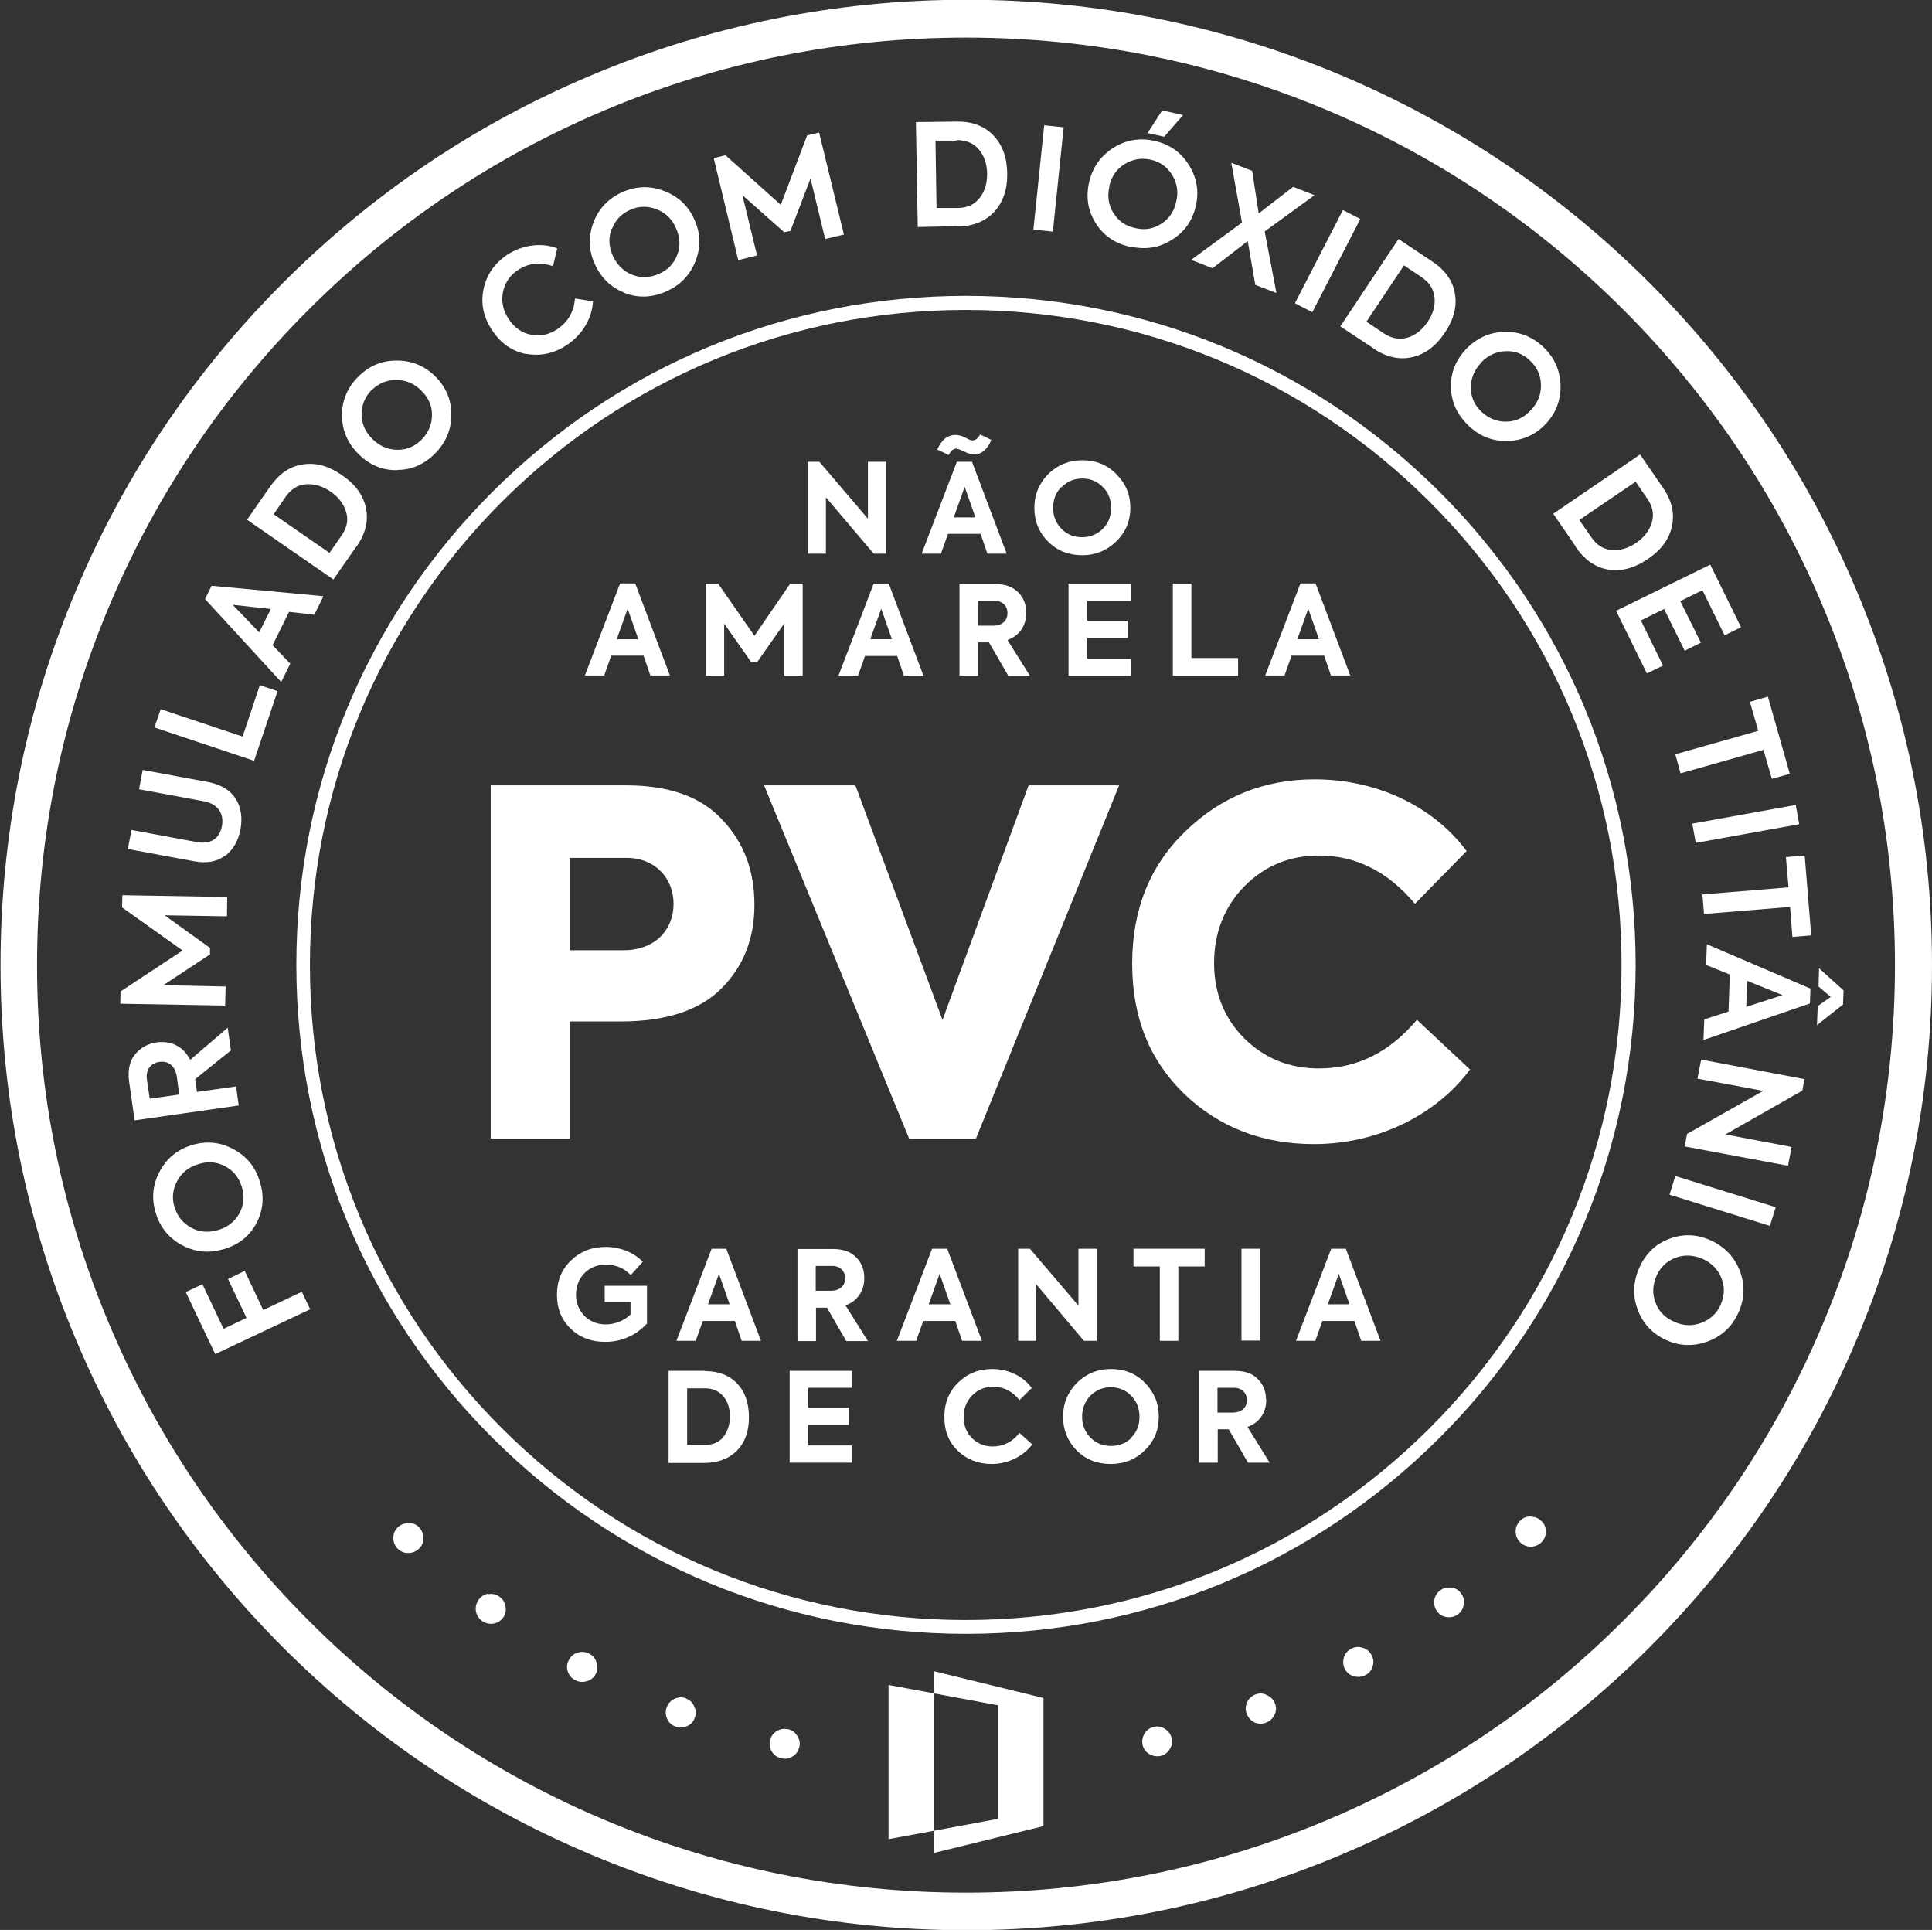 <svg xmlns="http://www.w3.org/2000/svg" id="Layer_1" data-name="Layer 1" viewBox="0 0 74.06 73.97"><rect x="0" y="0" width="74.06" height="73.97" fill="#333333" stroke="none"/><defs><style>      .cls-1 {        fill: #fff;        stroke-width: 0px;      }    </style></defs><path class="cls-1" d="M55.18,18.85c-4.85-4.84-11.29-7.51-18.15-7.51s-13.3,2.67-18.15,7.51c-4.85,4.84-7.52,11.28-7.52,18.13s2.67,13.29,7.52,18.13c4.85,4.84,11.29,7.51,18.15,7.51s13.3-2.67,18.15-7.51c4.85-4.84,7.52-11.28,7.52-18.13s-2.67-13.29-7.52-18.13ZM54.8,54.74c-4.75,4.74-11.06,7.35-17.78,7.35s-13.03-2.61-17.78-7.35c-4.75-4.74-7.36-11.05-7.36-17.75s2.61-13.01,7.36-17.76c4.75-4.74,11.06-7.35,17.78-7.35s13.03,2.61,17.78,7.35c4.75,4.74,7.36,11.05,7.36,17.76s-2.61,13.01-7.36,17.75Z"></path><path class="cls-1" d="M71.15,22.59c-1.86-4.4-4.53-8.36-7.93-11.76-3.4-3.4-7.36-6.06-11.77-7.93-4.57-1.93-9.42-2.91-14.41-2.91s-9.85.98-14.41,2.91c-4.41,1.86-8.37,4.53-11.77,7.93-3.4,3.4-6.07,7.35-7.93,11.76-1.93,4.56-2.91,9.4-2.91,14.4s.98,9.84,2.91,14.4c1.86,4.4,4.53,8.36,7.93,11.76,3.4,3.4,7.36,6.06,11.77,7.92,4.57,1.93,9.42,2.91,14.41,2.91s9.85-.98,14.41-2.91c4.41-1.86,8.37-4.53,11.77-7.92,3.4-3.4,6.07-7.35,7.93-11.76,1.93-4.56,2.91-9.4,2.91-14.4s-.98-9.84-2.91-14.4ZM69.84,50.83c-1.79,4.23-4.36,8.04-7.63,11.3-3.27,3.27-7.08,5.83-11.32,7.62-4.39,1.85-9.05,2.79-13.86,2.79s-9.47-.94-13.86-2.79c-4.24-1.79-8.05-4.35-11.32-7.62-3.27-3.27-5.84-7.07-7.63-11.3-1.86-4.38-2.8-9.04-2.8-13.84s.94-9.46,2.8-13.84c1.79-4.23,4.36-8.04,7.63-11.3,3.27-3.27,7.08-5.83,11.32-7.62,4.39-1.85,9.05-2.79,13.86-2.79s9.47.94,13.86,2.79c4.24,1.79,8.05,4.36,11.32,7.62,3.27,3.27,5.84,7.07,7.63,11.3,1.86,4.39,2.8,9.04,2.8,13.84s-.94,9.46-2.8,13.84Z"></path><path class="cls-1" d="M15.64,58.38c-.16,0-.29.06-.4.17-.11.11-.17.25-.16.41,0,.16.06.29.17.4.11.11.25.17.41.16.16,0,.29-.06.41-.17.11-.11.17-.25.16-.41,0-.16-.06-.29-.17-.41-.11-.11-.25-.16-.41-.16Z"></path><path class="cls-1" d="M18.73,61.08c-.16.02-.28.1-.38.23-.09.13-.13.27-.11.43.03.16.1.28.23.38.13.09.27.13.43.11.16-.02.28-.1.38-.22.09-.13.13-.27.1-.43-.02-.16-.1-.28-.23-.38-.12-.09-.27-.13-.43-.1Z"></path><path class="cls-1" d="M22.59,63.38c-.14-.07-.28-.09-.44-.04-.15.04-.27.14-.34.28-.08.14-.09.28-.05.43.05.15.14.27.28.34.14.08.29.09.44.05.16-.04.27-.13.35-.27.08-.14.09-.28.04-.44-.04-.15-.13-.27-.27-.34Z"></path><path class="cls-1" d="M26.3,65.09c-.15-.05-.29-.05-.44.02-.14.06-.24.17-.3.32-.06.15-.05.29.01.44.07.15.17.25.32.3.15.06.3.05.44-.01.15-.06.25-.17.3-.32.06-.15.05-.3-.02-.44-.06-.15-.17-.25-.32-.3Z"></path><path class="cls-1" d="M30.2,66.28c-.15-.04-.3-.01-.43.07-.13.08-.22.2-.25.36-.04.15-.01.3.07.43.09.13.21.22.36.25.15.04.3.01.43-.07.14-.08.22-.2.26-.36.04-.15.01-.3-.08-.43-.08-.14-.2-.22-.36-.26Z"></path><path class="cls-1" d="M44.65,66.26c-.14-.09-.28-.11-.43-.07-.15.04-.27.12-.35.26-.08.14-.1.28-.07.43.04.16.12.27.26.35.14.08.28.1.43.07.15-.04.27-.12.35-.26.09-.14.11-.28.07-.43-.04-.15-.12-.27-.26-.35Z"></path><path class="cls-1" d="M48.55,64.96c-.15-.07-.29-.07-.44-.01-.14.06-.25.16-.31.31-.06.15-.07.29,0,.44.06.15.16.25.3.32.15.06.3.06.44,0,.15-.06.25-.16.32-.3.07-.15.07-.29.01-.44-.06-.15-.16-.25-.31-.31Z"></path><path class="cls-1" d="M52.22,63.15c-.15-.05-.3-.03-.44.05-.14.08-.23.19-.27.35-.04.15-.02.3.05.43.08.14.19.23.35.27.16.04.3.02.44-.05.14-.08.23-.19.27-.34.05-.15.03-.3-.05-.44-.08-.14-.19-.23-.35-.27Z"></path><path class="cls-1" d="M55.63,60.85c-.16-.02-.3.01-.43.11-.12.09-.2.22-.22.38-.02.16.02.3.11.42.1.13.22.2.38.22.16.02.3-.02.42-.11.13-.1.2-.22.22-.38.03-.16-.01-.3-.11-.43-.1-.13-.22-.2-.38-.22Z"></path><path class="cls-1" d="M58.68,58.12c-.16,0-.3.05-.41.17-.11.11-.17.24-.17.41s.06.29.17.41c.11.11.25.17.41.17.16,0,.3-.06.41-.17.11-.11.17-.25.17-.4,0-.16-.05-.3-.17-.41-.11-.11-.25-.17-.41-.17Z"></path><polygon class="cls-1" points="35.79 64.9 38.26 65.36 38.26 69.71 35.79 70.17 35.79 71.02 40 69.99 40 65.08 35.79 64.05 35.79 64.9"></polygon><polygon class="cls-1" points="34.06 64.58 34.06 70.49 35.79 70.17 35.79 64.9 34.06 64.58"></polygon><path class="cls-1" d="M21.84,39.15h1.94c1.74,0,3.03-.42,3.87-1.26.84-.84,1.27-1.9,1.27-3.21s-.4-2.38-1.23-3.26c-.81-.88-2.04-1.32-3.69-1.32h-5.19v13.54h3.03v-4.49ZM21.84,32.88h2.18c1.1,0,1.8.79,1.8,1.76s-.68,1.78-1.93,1.78h-2.05v-3.53Z"></path><polygon class="cls-1" points="37.41 43.64 42.9 30.1 39.43 30.1 36.13 39.09 32.79 30.1 29.29 30.1 34.85 43.64 37.41 43.64"></polygon><path class="cls-1" d="M54.32,39.08c-1.05,1.25-2.29,1.87-3.76,1.87-1.14,0-2.09-.39-2.86-1.15-.77-.77-1.16-1.74-1.16-2.89s.39-2.16,1.17-2.95c.79-.79,1.74-1.17,2.86-1.17,1.41,0,2.64.62,3.67,1.85l1.98-2.02c-1.23-1.67-3.39-2.75-5.82-2.75-1.94,0-3.59.66-4.97,2-1.36,1.32-2.03,3-2.03,5.06s.66,3.7,2,5c1.34,1.28,2.99,1.92,4.97,1.92,2.51,0,4.73-1.17,5.98-2.86l-2.04-1.91Z"></path><polygon class="cls-1" points="10.09 50.21 9.38 48.71 8.74 49.02 9.45 50.51 8.57 50.93 7.76 49.22 7.12 49.52 8.25 51.9 11.89 50.18 11.57 49.51 10.09 50.21"></polygon><path class="cls-1" d="M8.6,47.87c.56-.17.97-.5,1.23-.99s.31-1.03.13-1.59c-.17-.57-.51-.98-1.02-1.25-.51-.27-1.03-.32-1.59-.15-.55.17-.96.5-1.23,1.01-.27.5-.32,1.04-.15,1.59.17.56.51.97,1.02,1.24.51.27,1.04.31,1.6.14ZM6.69,46.27c-.11-.35-.07-.68.1-1,.17-.32.44-.54.81-.65.37-.12.71-.09,1.03.08s.53.43.64.79c.11.36.08.69-.09,1.01-.17.31-.44.53-.81.64-.37.11-.72.09-1.03-.08-.32-.17-.54-.43-.64-.78Z"></path><path class="cls-1" d="M9.04,41.64l-1.49.21-.07-.49,1.37-1.1-.12-.87-1.44,1.23c-.26-.53-.76-.74-1.28-.67-.35.05-.63.21-.84.47-.21.27-.28.61-.22,1.04l.21,1.48,3.99-.57-.1-.73ZM5.74,42.11l-.11-.75c-.05-.37.16-.62.48-.66.32-.05.61.13.67.58l.09.67-1.14.16Z"></path><polygon class="cls-1" points="8.65 37.81 6.26 37.76 8.05 36.58 8.05 36.33 6.31 35.08 8.7 35.12 8.71 34.38 4.69 34.31 4.68 34.78 7 36.43 4.62 38 4.61 38.47 8.63 38.54 8.65 37.81"></polygon><path class="cls-1" d="M8.64,32.8c.3-.24.5-.58.58-1.02.08-.44.02-.83-.18-1.16-.21-.33-.55-.54-1.03-.64l-2.54-.47-.14.74,2.48.46c.54.1.78.46.7.94-.09.49-.43.73-.99.62l-2.48-.46-.14.73,2.54.47c.48.09.88.02,1.19-.22Z"></path><polygon class="cls-1" points="10.64 26.49 9.96 26.26 9.3 28.23 6.16 27.18 5.92 27.88 9.74 29.16 10.64 26.49"></polygon><path class="cls-1" d="M11.12,25.43l-.67-.7.63-1.28.97.11.35-.71-4.29-.4-.25.51,2.92,3.18.35-.71ZM9.94,24.24l-1.02-1.06,1.46.16-.44.89Z"></path><path class="cls-1" d="M13.66,20.96c.35-.5.47-.99.37-1.48-.1-.49-.4-.91-.91-1.26-.51-.36-1.01-.5-1.51-.42-.5.07-.91.36-1.25.84l-.89,1.28,3.31,2.29.87-1.25ZM10.49,19.71l.46-.67c.21-.3.47-.46.79-.48.32-.02.62.07.93.28.31.21.51.48.6.79.09.3.03.6-.18.9l-.46.66-2.14-1.48Z"></path><path class="cls-1" d="M15.24,18.01c.56,0,1.05-.23,1.46-.65.41-.43.61-.92.6-1.49,0-.57-.22-1.06-.63-1.46-.41-.4-.91-.6-1.49-.59-.57,0-1.06.22-1.47.64-.41.42-.61.92-.6,1.49.01.57.23,1.06.65,1.47.42.41.91.61,1.47.6ZM14.24,14.96c.26-.26.57-.39.93-.4.36,0,.68.12.96.39.28.27.43.58.43.94,0,.36-.12.67-.38.94s-.57.41-.93.41c-.36,0-.68-.13-.96-.4-.28-.27-.42-.58-.43-.94,0-.36.12-.67.37-.94Z"></path><path class="cls-1" d="M20.17,13.56c.54.1,1.06-.01,1.55-.33.62-.41.98-1.05,1.01-1.68l-.69-.11c-.04.52-.27.9-.68,1.18-.32.21-.66.28-1.01.21-.35-.07-.63-.27-.85-.6-.22-.33-.29-.68-.22-1.04.08-.36.27-.65.59-.85.39-.26.83-.3,1.33-.14l.16-.68c-.57-.23-1.31-.15-1.91.24-.48.32-.79.75-.91,1.3-.12.55-.02,1.08.32,1.59.33.51.77.81,1.31.92Z"></path><path class="cls-1" d="M23.94,11.23c.53.2,1.06.18,1.6-.06.54-.24.91-.63,1.12-1.16.21-.53.2-1.06-.04-1.59-.23-.53-.62-.89-1.16-1.1-.53-.21-1.07-.19-1.6.04-.53.24-.9.62-1.11,1.16-.2.54-.19,1.07.05,1.6.24.53.62.9,1.14,1.1ZM23.46,8.77c.13-.34.36-.58.7-.73.33-.15.67-.15,1.01-.02s.59.37.74.72c.16.35.18.7.05,1.03-.13.34-.36.58-.71.73-.34.15-.68.16-1.02.03-.33-.13-.58-.38-.74-.73-.16-.35-.17-.7-.04-1.04Z"></path><polygon class="cls-1" points="29.02 9.79 28.46 7.48 30.06 8.9 30.3 8.85 31.07 6.84 31.63 9.16 32.35 8.99 31.4 5.08 30.94 5.19 29.93 7.85 27.81 5.95 27.36 6.06 28.3 9.97 29.02 9.79"></polygon><path class="cls-1" d="M36.69,8.68c.61,0,1.08-.2,1.42-.56.34-.37.51-.86.5-1.47-.01-.63-.19-1.11-.54-1.47-.35-.36-.82-.53-1.41-.52l-1.55.02.07,4.02,1.52-.03ZM36.67,5.37c.36,0,.65.11.85.36.21.24.31.55.32.92,0,.38-.09.69-.29.94-.2.25-.47.38-.84.38h-.81s-.04-2.58-.04-2.58h.81Z"></path><rect class="cls-1" x="38.18" y="6.46" width="4.02" height=".75" transform="translate(29.25 46.11) rotate(-84.08)"></rect><polygon class="cls-1" points="45.35 4.41 44.55 4.23 43.99 5.1 44.63 5.24 45.35 4.41"></polygon><path class="cls-1" d="M43.33,9.45c.58.13,1.11.05,1.59-.26.49-.3.79-.73.92-1.3.13-.56.04-1.08-.27-1.57-.3-.49-.74-.79-1.31-.92-.57-.13-1.1-.04-1.59.27-.48.31-.79.75-.92,1.31-.13.57-.05,1.09.25,1.57.3.48.74.78,1.32.91ZM42.52,7.14c.09-.38.28-.66.59-.85.31-.19.64-.25,1-.17.36.08.63.28.82.58.19.31.25.65.16,1.02-.08.38-.27.66-.58.86s-.64.25-1,.16c-.37-.08-.64-.27-.83-.58-.19-.3-.24-.65-.15-1.02Z"></path><polygon class="cls-1" points="45.66 9.96 46.48 10.28 47.83 9.24 48.12 10.92 48.93 11.23 48.48 8.87 50.39 7.48 49.57 7.16 48.25 8.18 48 6.55 47.2 6.24 47.61 8.53 45.66 9.96"></polygon><rect class="cls-1" x="48.88" y="9.63" width="4.02" height=".75" transform="translate(18.71 50.68) rotate(-62.77)"></rect><path class="cls-1" d="M52.64,13.35c.5.34,1,.45,1.49.34.49-.11.91-.42,1.25-.93.35-.52.48-1.02.39-1.51-.08-.49-.37-.9-.87-1.23l-1.29-.86-2.23,3.35,1.27.84ZM53.82,10.17l.67.45c.3.2.47.46.5.78.03.32-.05.62-.26.93-.21.31-.47.52-.77.61-.3.09-.6.04-.91-.16l-.67-.45,1.44-2.16Z"></path><path class="cls-1" d="M56.3,16.32c.43.41.93.6,1.51.58.57-.02,1.06-.24,1.45-.66.39-.42.58-.92.56-1.49-.02-.57-.24-1.06-.67-1.46-.43-.4-.93-.59-1.5-.57-.57.02-1.06.25-1.46.67-.4.43-.59.92-.57,1.48.02.56.25,1.04.68,1.45ZM56.76,13.91c.26-.28.57-.43.94-.45s.68.1.95.36c.27.25.41.56.42.92.01.36-.11.69-.38.97-.26.29-.57.44-.93.45-.36.01-.67-.11-.95-.36-.28-.26-.42-.56-.43-.92,0-.36.12-.68.38-.96Z"></path><path class="cls-1" d="M60.4,20.96c.34.5.76.79,1.25.87.49.08,1-.05,1.51-.4.52-.35.83-.77.93-1.26.11-.49,0-.98-.34-1.47l-.88-1.28-3.33,2.27.86,1.25ZM62.69,18.45l.46.67c.21.3.26.6.17.91-.09.3-.29.56-.59.77-.31.21-.63.31-.95.28-.32-.03-.58-.19-.78-.49l-.46-.66,2.15-1.46Z"></path><polygon class="cls-1" points="63.13 25.81 63.75 25.51 62.9 23.78 63.79 23.34 64.58 24.94 65.2 24.63 64.41 23.04 65.26 22.62 66.11 24.35 66.74 24.04 65.56 21.64 61.95 23.41 63.13 25.81"></polygon><polygon class="cls-1" points="64.22 28.91 64.42 29.64 67.6 28.74 67.92 29.85 68.61 29.66 67.77 26.7 67.08 26.9 67.4 28.01 64.22 28.91"></polygon><rect class="cls-1" x="64.9" y="31.21" width="4.03" height=".75" transform="translate(-4.54 12.38) rotate(-10.23)"></rect><polygon class="cls-1" points="68.46 32.85 68.56 34.01 65.26 34.28 65.32 35.03 68.62 34.76 68.71 35.91 69.43 35.85 69.18 32.79 68.46 32.85"></polygon><path class="cls-1" d="M65.41,36.99l.9.36-.05,1.42-.93.3-.03.79,4.08-1.4.02-.57-3.97-1.7-.03.79ZM66.97,37.59l1.36.55-1.39.45.03-.99Z"></path><polygon class="cls-1" points="69.73 37.11 69.71 37.81 70.18 38.21 69.68 38.56 69.65 39.29 70.65 38.5 70.67 37.96 69.73 37.11"></polygon><polygon class="cls-1" points="65.07 41.34 67.59 41.81 64.67 43.46 64.58 43.94 68.54 44.68 68.68 43.96 66.14 43.48 69.09 41.8 69.17 41.36 65.21 40.61 65.07 41.34"></polygon><rect class="cls-1" x="65.66" y="44.02" width=".75" height="4.03" transform="translate(2.47 95.42) rotate(-72.73)"></rect><path class="cls-1" d="M65.58,47.54c-.53-.24-1.06-.26-1.59-.06s-.91.57-1.15,1.11-.26,1.08-.06,1.61c.2.54.57.92,1.09,1.16.53.24,1.06.25,1.6.05.54-.2.93-.57,1.17-1.1.24-.53.26-1.07.05-1.61-.21-.53-.58-.92-1.11-1.16ZM65.96,50.01c-.15.33-.4.56-.74.69-.34.13-.69.12-1.04-.04-.35-.15-.6-.4-.72-.74-.13-.34-.11-.67.04-1.02.15-.34.4-.57.74-.7.34-.12.68-.1,1.03.05.35.16.59.41.72.74.13.34.12.67-.03,1.01Z"></path><path class="cls-1" d="M23.2,49.9h.97v.48c-.22.22-.58.38-.95.38-.33,0-.6-.11-.82-.33-.21-.22-.32-.49-.32-.81s.11-.6.32-.82c.22-.22.49-.33.82-.33.38,0,.7.13.96.4l.46-.51c-.32-.34-.85-.57-1.42-.57-.53,0-.97.17-1.33.52-.36.34-.54.78-.54,1.31s.17.96.52,1.3c.35.34.79.51,1.32.51.63,0,1.16-.23,1.61-.7v-1.45h-1.62v.61Z"></path><path class="cls-1" d="M27.28,47.86l-1.35,3.53h.74l.27-.76h1.23l.26.76h.74l-1.33-3.53h-.58ZM27.14,49.99l.42-1.17.41,1.17h-.83Z"></path><path class="cls-1" d="M33.13,48.98c0-.32-.1-.58-.31-.79-.21-.22-.51-.32-.9-.32h-1.35v3.53h.71v-1.28h.42l.74,1.28h.83l-.86-1.37c.48-.17.72-.58.72-1.03ZM31.85,49.47h-.58v-.95h.64c.3,0,.49.21.49.47s-.18.48-.55.48Z"></path><path class="cls-1" d="M36.9,51.39h.74l-1.33-3.53h-.58l-1.35,3.53h.74l.27-.76h1.23l.26.76ZM35.6,49.99l.42-1.17.41,1.17h-.83Z"></path><polygon class="cls-1" points="42.04 51.39 42.04 47.86 41.34 47.86 41.34 50.04 39.48 47.86 39.03 47.86 39.03 51.39 39.72 51.39 39.72 49.22 41.55 51.39 42.04 51.39"></polygon><polygon class="cls-1" points="46.18 47.86 43.45 47.86 43.45 48.54 44.46 48.54 44.46 51.39 45.17 51.39 45.17 48.54 46.18 48.54 46.18 47.86"></polygon><rect class="cls-1" x="47.59" y="47.86" width=".71" height="3.52"></rect><path class="cls-1" d="M51.03,47.86l-1.35,3.53h.74l.27-.76h1.23l.26.76h.74l-1.33-3.53h-.58ZM50.9,49.99l.42-1.17.41,1.17h-.83Z"></path><path class="cls-1" d="M27.01,52.54h-1.38v3.53h1.35c.54,0,.96-.16,1.27-.47.31-.32.46-.74.46-1.28s-.15-.98-.45-1.29c-.3-.32-.72-.48-1.25-.48ZM27.73,55.07c-.17.21-.4.31-.71.31h-.68v-2.17h.68c.31,0,.54.11.71.31.17.2.25.46.25.77s-.09.58-.25.78Z"></path><polygon class="cls-1" points="30.27 56.06 32.66 56.06 32.66 55.4 30.98 55.4 30.98 54.61 32.54 54.61 32.54 53.95 30.98 53.95 30.98 53.19 32.66 53.19 32.66 52.54 30.27 52.54 30.27 56.06"></polygon><path class="cls-1" d="M38.06,55.44c-.32,0-.59-.11-.8-.32-.21-.21-.32-.48-.32-.81s.11-.61.33-.83c.22-.22.48-.33.8-.33.4,0,.73.17,1.01.51l.47-.46c-.31-.44-.88-.73-1.52-.73-.51,0-.94.17-1.3.52-.35.34-.53.78-.53,1.32s.17.96.52,1.3c.35.33.78.5,1.29.5.65,0,1.23-.31,1.56-.75l-.49-.44c-.27.34-.62.52-1.03.52Z"></path><path class="cls-1" d="M42.59,52.47c-.52,0-.95.18-1.31.53-.35.36-.53.79-.53,1.3s.18.94.52,1.29c.35.35.79.52,1.31.52s.96-.18,1.31-.53c.36-.35.53-.78.53-1.29s-.18-.93-.53-1.29c-.35-.36-.79-.53-1.3-.53ZM43.38,55.1c-.21.21-.48.32-.79.32s-.57-.1-.79-.32c-.21-.22-.32-.48-.32-.8s.11-.59.32-.81c.22-.21.47-.32.78-.32s.57.11.78.32c.21.22.32.48.32.81,0,.32-.1.59-.32.8Z"></path><path class="cls-1" d="M48.53,53.65c0-.32-.1-.58-.31-.79-.2-.22-.51-.32-.9-.32h-1.35v3.52h.71v-1.28h.42l.74,1.28h.83l-.85-1.37c.48-.17.72-.58.72-1.04ZM47.25,54.14h-.58v-.95h.64c.3,0,.49.21.49.47s-.18.48-.55.48Z"></path><polygon class="cls-1" points="31.66 19.06 33.49 21.22 33.97 21.22 33.97 17.7 33.27 17.7 33.27 19.88 31.41 17.7 30.96 17.7 30.96 21.22 31.66 21.22 31.66 19.06"></polygon><path class="cls-1" d="M36.36,20.46h1.23l.26.76h.74l-1.33-3.52h-.58l-1.35,3.52h.74l.27-.76ZM36.98,18.66l.41,1.17h-.83l.42-1.17Z"></path><path class="cls-1" d="M36.66,17.2c.06,0,.16.04.31.11.14.07.27.11.37.11.29,0,.52-.21.66-.56l-.43-.21c-.08.15-.18.23-.29.23-.05,0-.14-.03-.28-.11-.14-.07-.26-.1-.37-.1-.31,0-.54.19-.7.56l.44.21c.08-.17.18-.25.31-.25Z"></path><path class="cls-1" d="M41.48,21.28c.52,0,.95-.18,1.31-.53.36-.35.54-.78.54-1.29s-.18-.93-.54-1.29c-.35-.36-.79-.53-1.3-.53s-.95.18-1.31.53c-.35.36-.53.79-.53,1.3s.18.94.53,1.29c.35.35.79.52,1.31.52ZM40.71,18.66c.22-.22.47-.32.78-.32s.57.11.78.32c.22.21.32.48.32.81,0,.32-.1.59-.32.8-.21.21-.48.32-.79.32s-.57-.1-.79-.32c-.21-.22-.32-.48-.32-.8s.1-.59.32-.81Z"></path><path class="cls-1" d="M23.44,25.13h1.23l.26.76h.75l-1.33-3.53h-.58l-1.35,3.53h.74l.27-.76ZM24.06,23.33l.41,1.17h-.83l.42-1.17Z"></path><polygon class="cls-1" points="27.76 23.9 28.79 25.37 29.03 25.37 30.06 23.9 30.06 25.9 30.77 25.9 30.77 22.37 30.29 22.37 28.92 24.37 27.53 22.37 27.06 22.37 27.06 25.9 27.76 25.9 27.76 23.9"></polygon><path class="cls-1" d="M32.15,25.9h.74l.27-.76h1.23l.26.76h.75l-1.33-3.53h-.58l-1.35,3.53ZM34.19,24.5h-.83l.42-1.17.41,1.17Z"></path><path class="cls-1" d="M36.78,22.37v3.53h.71v-1.28h.42l.74,1.28h.83l-.86-1.37c.48-.17.72-.58.72-1.04,0-.31-.1-.58-.31-.79-.21-.21-.51-.32-.9-.32h-1.35ZM38.62,23.5c0,.27-.18.48-.55.48h-.58v-.95h.64c.31,0,.49.2.49.47Z"></path><polygon class="cls-1" points="43.36 23.03 43.36 22.37 40.96 22.37 40.96 25.9 43.36 25.9 43.36 25.24 41.68 25.24 41.68 24.45 43.23 24.45 43.23 23.79 41.68 23.79 41.68 23.03 43.36 23.03"></polygon><polygon class="cls-1" points="47.46 25.22 45.67 25.22 45.67 22.37 44.96 22.37 44.96 25.9 47.46 25.9 47.46 25.22"></polygon><path class="cls-1" d="M49.53,25.13h1.23l.26.76h.74l-1.33-3.53h-.58l-1.35,3.53h.74l.27-.76ZM50.15,23.33l.41,1.17h-.83l.42-1.17Z"></path></svg>